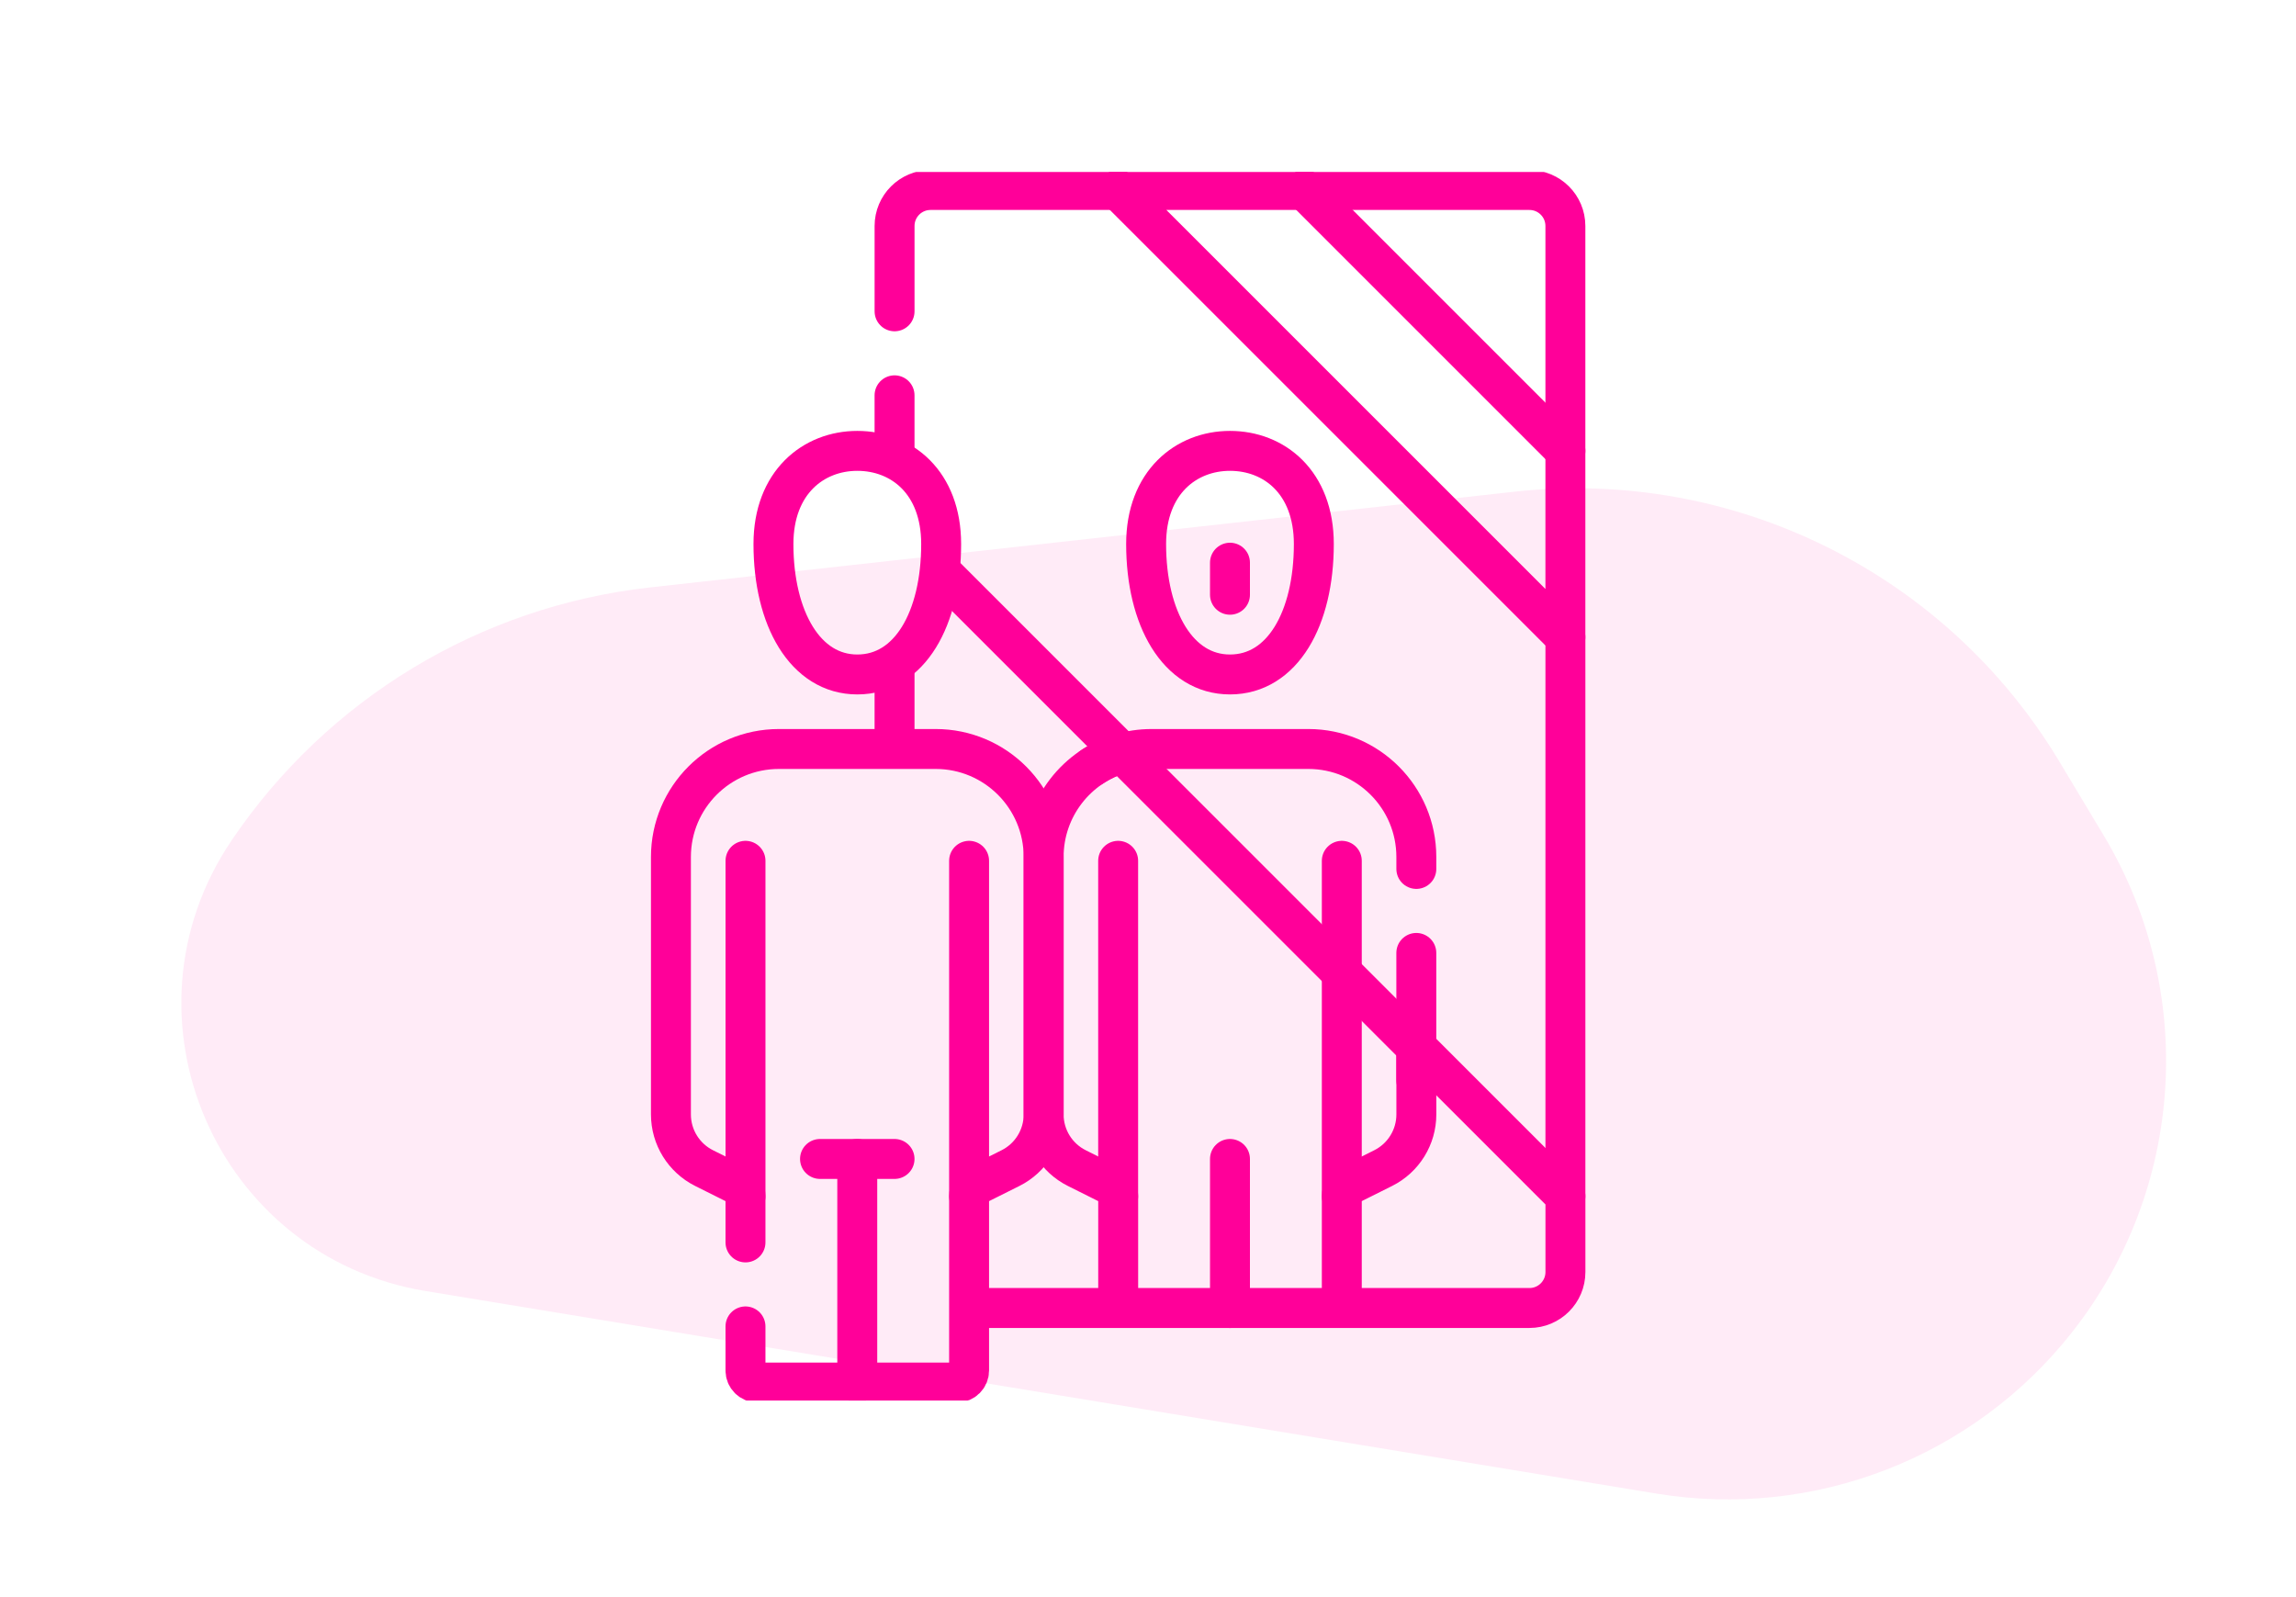 <svg width="115" height="80" viewBox="0 0 115 80" fill="none" xmlns="http://www.w3.org/2000/svg">
<g clip-path="url(#clip0_11665_258)">
<path d="M82.961 74.814L21.32 64.669C10.823 62.941 5.643 50.925 11.593 42.107C16.386 35.004 24.058 30.366 32.574 29.422L75.859 24.629C86.818 23.415 97.48 28.698 103.152 38.154L105.364 41.841C110.051 49.654 109.428 59.55 103.798 66.714C98.849 73.011 90.864 76.115 82.961 74.814Z" fill="#FF0099" fill-opacity="0.08"/>
<g clip-path="url(#clip1_11665_258)">
<path d="M44.805 19.801V22.879" stroke="#FF0099" stroke-width="2" stroke-miterlimit="10" stroke-linecap="round" stroke-linejoin="round"/>
<path d="M56.006 9.517H46.608C45.613 9.517 44.806 10.324 44.806 11.319V15.594" stroke="#FF0099" stroke-width="2" stroke-miterlimit="10" stroke-linecap="round" stroke-linejoin="round"/>
<path d="M78.407 59.918V31.916" stroke="#FF0099" stroke-width="2" stroke-miterlimit="10" stroke-linecap="round" stroke-linejoin="round"/>
<path d="M65.806 27.25C65.806 30.984 64.237 33.784 61.606 33.784C59.002 33.784 57.406 30.984 57.406 27.25C57.406 24.157 59.415 22.584 61.606 22.584C63.82 22.584 65.806 24.157 65.806 27.25Z" stroke="#FF0099" stroke-width="2" stroke-miterlimit="10" stroke-linecap="round" stroke-linejoin="round"/>
<path d="M70.94 43.525V42.926C70.94 39.939 68.518 37.517 65.531 37.517H57.681C56.58 37.517 55.556 37.846 54.701 38.412" stroke="#FF0099" stroke-width="2" stroke-miterlimit="10" stroke-linecap="round" stroke-linejoin="round"/>
<path d="M70.939 54.11V47.732" stroke="#FF0099" stroke-width="2" stroke-miterlimit="10" stroke-linecap="round" stroke-linejoin="round"/>
<path d="M56.005 43.118V59.919" stroke="#FF0099" stroke-width="2" stroke-miterlimit="10" stroke-linecap="round" stroke-linejoin="round"/>
<path d="M67.207 43.118V59.919" stroke="#FF0099" stroke-width="2" stroke-miterlimit="10" stroke-linecap="round" stroke-linejoin="round"/>
<path d="M61.606 65.519V58.052" stroke="#FF0099" stroke-width="2" stroke-miterlimit="10" stroke-linecap="round" stroke-linejoin="round"/>
<path d="M47.14 27.25C47.14 30.984 45.572 33.784 42.94 33.784C40.336 33.784 38.74 30.984 38.74 27.25C38.74 24.157 40.749 22.584 42.94 22.584C45.154 22.584 47.14 24.157 47.14 27.25Z" stroke="#FF0099" stroke-width="2" stroke-miterlimit="10" stroke-linecap="round" stroke-linejoin="round"/>
<path d="M37.339 66.44V68.651C37.339 68.983 37.608 69.252 37.94 69.252H47.938C48.27 69.252 48.539 68.983 48.539 68.651V59.918C48.539 59.691 48.668 59.483 48.871 59.381L50.612 58.511C51.63 58.002 52.273 56.961 52.273 55.823V42.926C52.273 39.939 49.851 37.517 46.864 37.517H39.014C36.027 37.517 33.605 39.939 33.605 42.926V55.823C33.605 56.961 34.249 58.002 35.267 58.511L37.007 59.381C37.211 59.483 37.339 59.691 37.339 59.918V62.233" stroke="#FF0099" stroke-width="2" stroke-miterlimit="10" stroke-linecap="round" stroke-linejoin="round"/>
<path d="M37.34 43.118V59.919" stroke="#FF0099" stroke-width="2" stroke-miterlimit="10" stroke-linecap="round" stroke-linejoin="round"/>
<path d="M48.539 43.118V59.919" stroke="#FF0099" stroke-width="2" stroke-miterlimit="10" stroke-linecap="round" stroke-linejoin="round"/>
<path d="M42.938 69.253V58.052" stroke="#FF0099" stroke-width="2" stroke-miterlimit="10" stroke-linecap="round" stroke-linejoin="round"/>
<path d="M41.072 58.052H44.805" stroke="#FF0099" stroke-width="2" stroke-miterlimit="10" stroke-linecap="round" stroke-linejoin="round"/>
<path d="M61.606 28.185V29.791" stroke="#FF0099" stroke-width="2" stroke-miterlimit="10" stroke-linecap="round" stroke-linejoin="round"/>
<path d="M76.603 9.517H56.005L78.406 31.917V11.319C78.406 10.324 77.599 9.517 76.603 9.517Z" stroke="#FF0099" stroke-width="2" stroke-miterlimit="10" stroke-linecap="round" stroke-linejoin="round"/>
<path d="M65.34 9.517L78.407 22.584" stroke="#FF0099" stroke-width="2" stroke-miterlimit="10" stroke-linecap="round" stroke-linejoin="round"/>
<path d="M67.207 65.518H76.605C77.6 65.518 78.408 64.711 78.408 63.715V59.918L47.233 28.743" stroke="#FF0099" stroke-width="2" stroke-miterlimit="10" stroke-linecap="round" stroke-linejoin="round"/>
<path d="M48.66 65.518H56.006" stroke="#FF0099" stroke-width="2" stroke-miterlimit="10" stroke-linecap="round" stroke-linejoin="round"/>
<path d="M44.805 33.345V37.398" stroke="#FF0099" stroke-width="2" stroke-miterlimit="10" stroke-linecap="round" stroke-linejoin="round"/>
<path d="M67.539 59.38L69.28 58.51C70.297 58.001 70.941 56.961 70.941 55.822V52.451L56.21 37.72C53.938 38.361 52.273 40.449 52.273 42.925V55.822C52.273 56.961 52.916 58.001 53.934 58.51L55.675 59.38C55.878 59.482 56.007 59.69 56.007 59.918V65.518H67.207V59.918C67.207 59.69 67.336 59.482 67.539 59.38Z" stroke="#FF0099" stroke-width="2" stroke-miterlimit="10" stroke-linecap="round" stroke-linejoin="round"/>
</g>
</g>
<defs>
<clipPath id="clip0_11665_258">
<rect width="114.286" height="80" fill="white" transform="translate(0.357)"/>
</clipPath>
<clipPath id="clip1_11665_258">
<rect width="61.538" height="61.538" fill="white" transform="translate(25.236 8.615)"/>
</clipPath>
</defs>
</svg>
